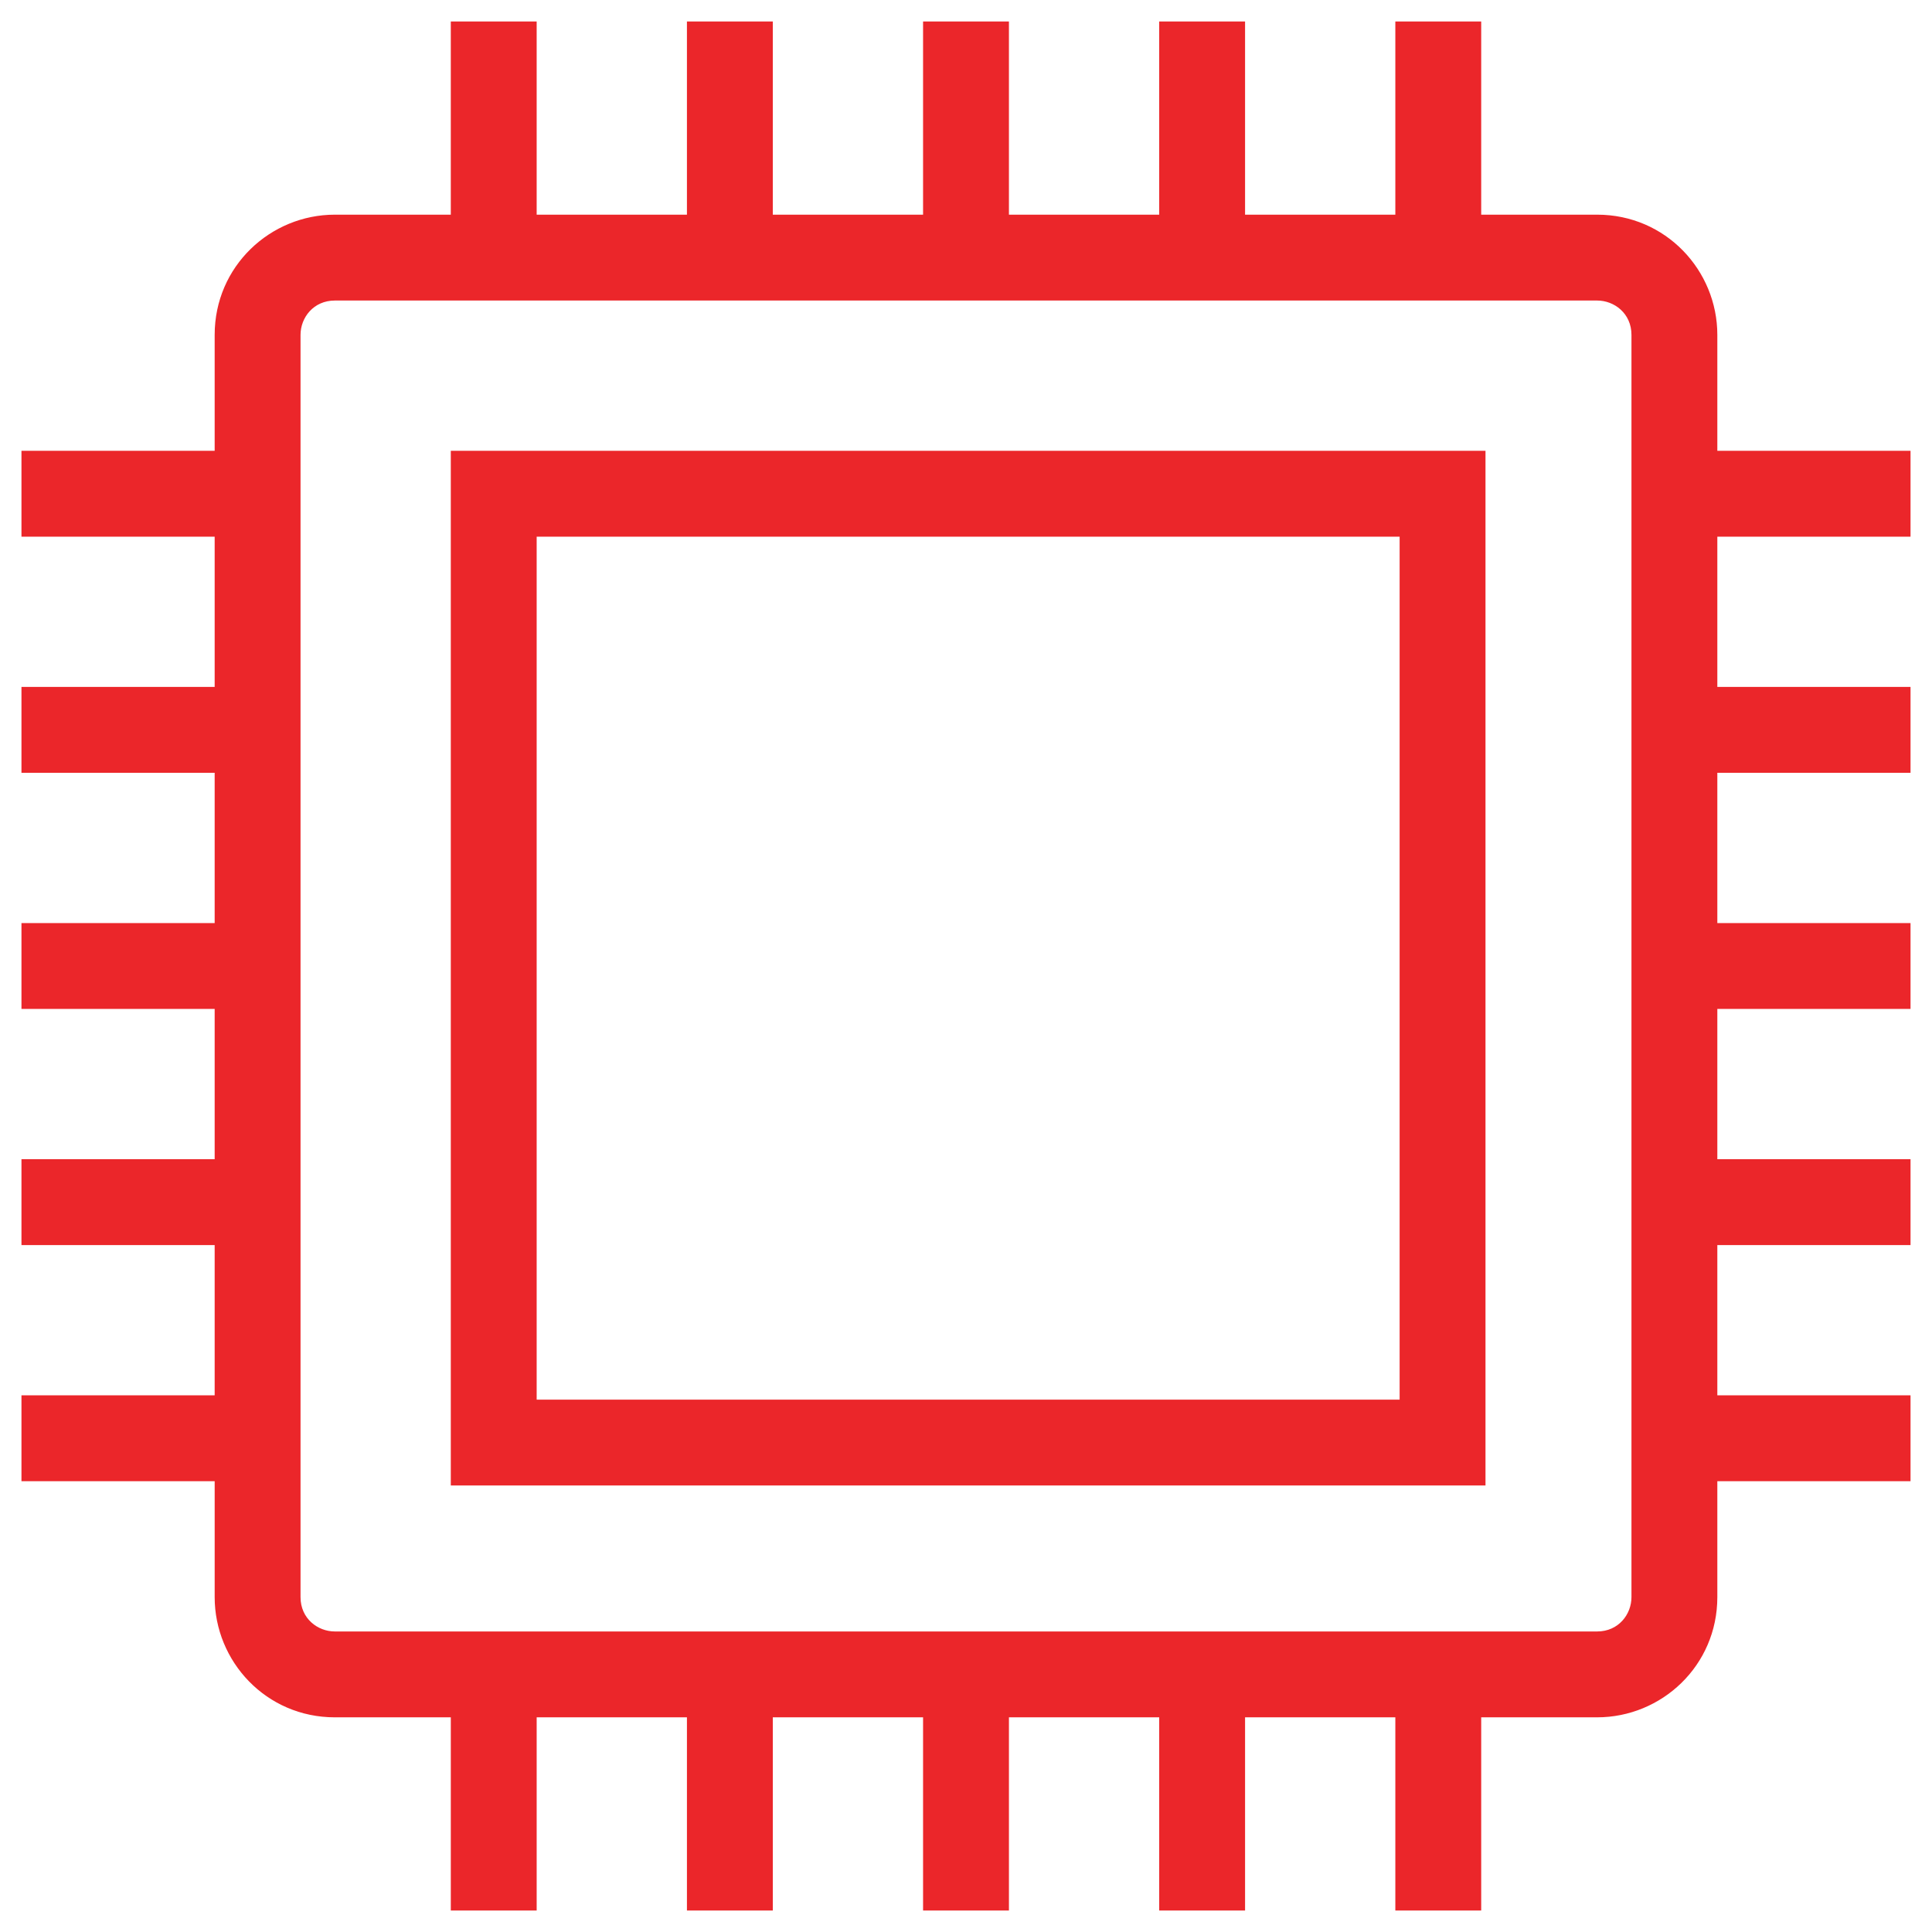 <?xml version="1.0" encoding="UTF-8"?>
<svg id="Layer_1" xmlns="http://www.w3.org/2000/svg" version="1.1" viewBox="0 0 45 45">
  <!-- Generator: Adobe Illustrator 29.1.0, SVG Export Plug-In . SVG Version: 2.1.0 Build 142)  -->
  <defs>
    <style>
      .st0 {
        fill: #eb262a;
      }
    </style>
  </defs>
  <path class="st0" d="M34.5,44.5h-2v-4.5h-3.5v4.5h-2v-4.5h-3.5v4.5h-2v-4.5h-3.5v4.5h-2v-4.5h-3.5v4.5h-2v-4.5h-2.7c-1.6,0-2.8-1.3-2.8-2.8v-2.7H.5v-2h4.5v-3.5H.5v-2h4.5v-3.5H.5v-2h4.5v-3.5H.5v-2h4.5v-3.5H.5v-2h4.5v-2.7c0-1.6,1.3-2.8,2.8-2.8h2.7V.5h2v4.5h3.5V.5h2v4.5h3.5V.5h2v4.5h3.5V.5h2v4.5h3.5V.5h2v4.5h2.7c1.6,0,2.8,1.3,2.8,2.8v2.7h4.5v2h-4.5v3.5h4.5v2h-4.5v3.5h4.5v2h-4.5v3.5h4.5v2h-4.5v3.5h4.5v2h-4.5v2.7c0,1.6-1.3,2.8-2.8,2.8h-2.7v4.5ZM7.8,7c-.5,0-.8.4-.8.8v29.4c0,.5.4.8.8.8h29.4c.5,0,.8-.4.8-.8V7.8c0-.5-.4-.8-.8-.8H7.8ZM34.6,34.6H10.5V10.5h24.1v24.1ZM12.5,32.6h20.1V12.5H12.5v20.1Z"/>
</svg>
